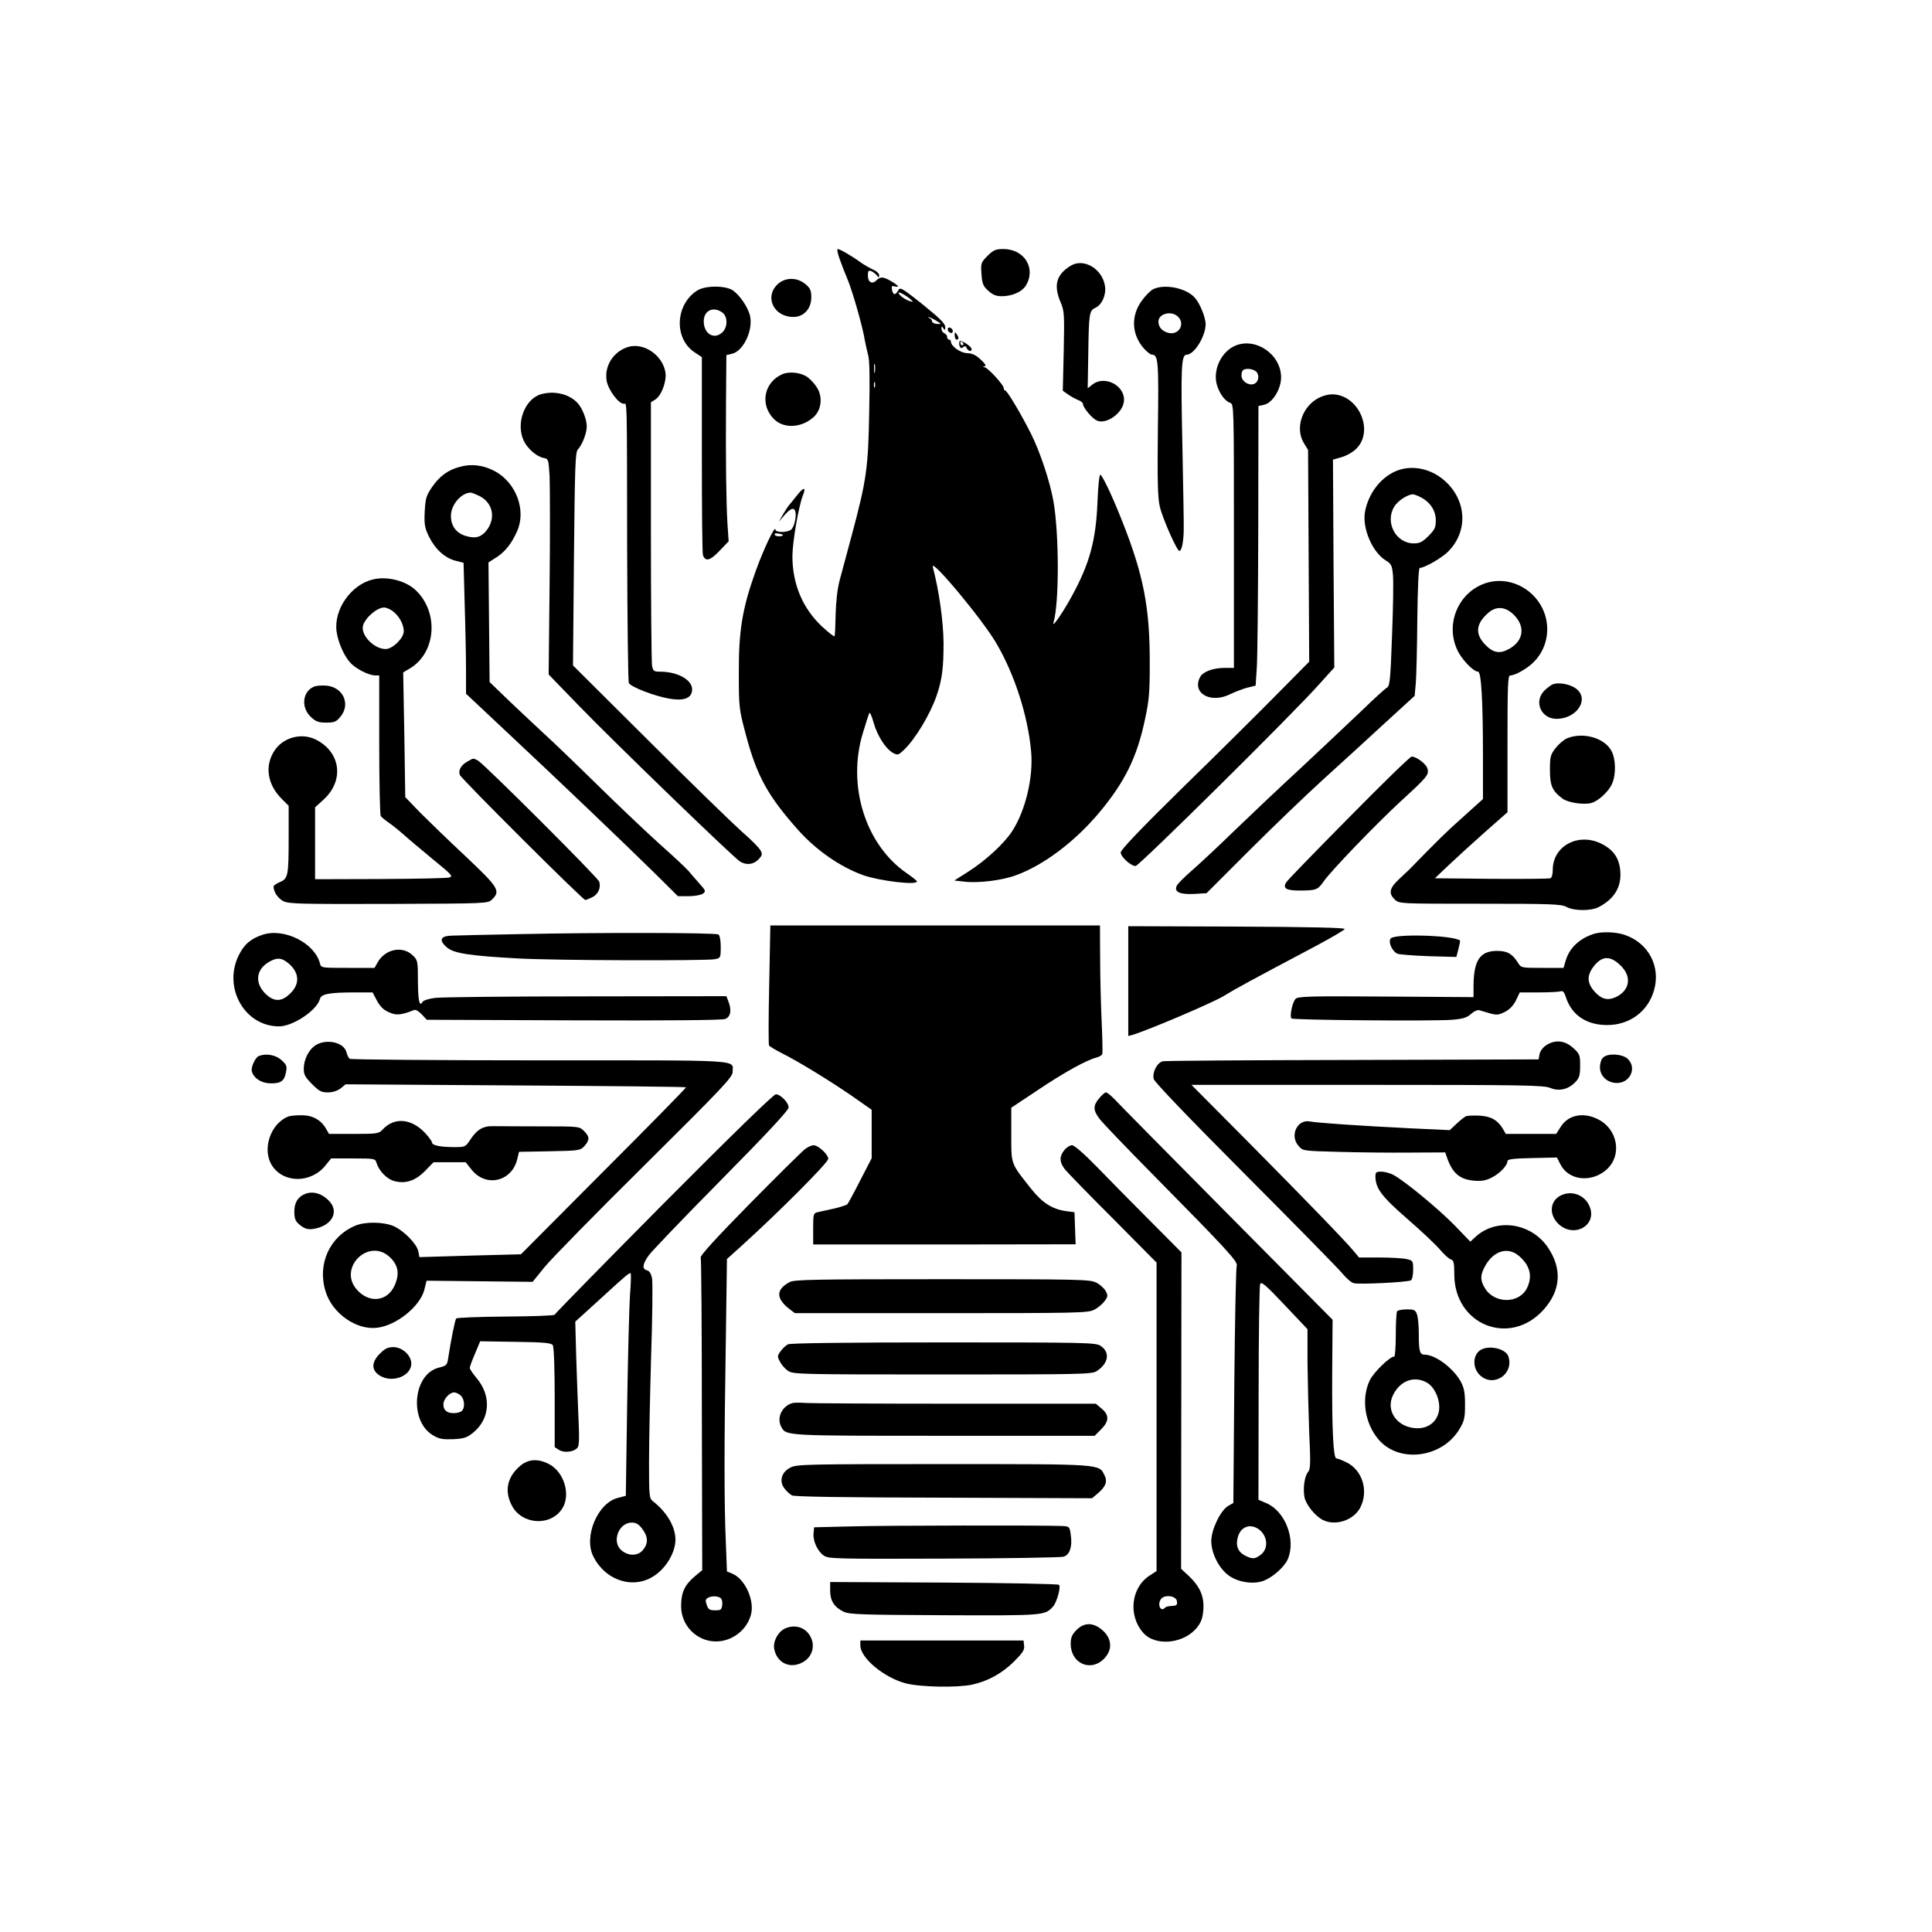 <?xml version="1.0" standalone="no"?>
<!DOCTYPE svg PUBLIC "-//W3C//DTD SVG 20010904//EN"
 "http://www.w3.org/TR/2001/REC-SVG-20010904/DTD/svg10.dtd">
<svg version="1.0" xmlns="http://www.w3.org/2000/svg"
 width="1024pt" height="1024pt" viewBox="0 0 1024 1024"
 preserveAspectRatio="xMidYMid meet">

<g transform="translate(0,1024) scale(0.1,-0.1)"
fill="#000000" stroke="none">
<path d="M4450 8868 c10 -29 30 -80 44 -113 26 -64 80 -253 90 -320 4 -22 12
-56 17 -76 8 -23 10 -126 6 -300 -5 -298 -14 -363 -92 -654 -25 -93 -54 -202
-65 -242 -12 -46 -19 -110 -21 -180 -1 -59 -3 -111 -6 -115 -2 -4 -32 20 -68
53 -101 96 -155 223 -155 371 0 73 32 261 55 321 20 49 4 47 -36 -5 -19 -24
-36 -45 -39 -48 -3 -3 -16 -23 -29 -45 l-23 -40 33 38 c24 26 38 34 47 28 20
-12 5 -99 -19 -111 -26 -14 -79 -12 -79 3 -1 27 -63 -104 -104 -218 -71 -197
-91 -316 -90 -540 0 -186 1 -193 37 -328 58 -220 118 -328 280 -509 96 -107
223 -194 343 -237 86 -30 284 -54 284 -33 0 4 -23 22 -50 41 -224 151 -323
470 -235 751 14 47 29 92 32 100 3 8 13 -13 23 -49 20 -71 63 -138 102 -161
26 -14 29 -13 59 15 61 59 139 188 174 290 29 86 36 146 36 277 -1 113 -23
274 -57 403 -14 54 265 -280 337 -405 97 -165 167 -384 184 -571 13 -137 -29
-314 -100 -424 -41 -64 -140 -156 -233 -215 l-74 -47 54 -6 c73 -9 201 7 273
34 148 54 313 179 442 333 135 162 199 292 241 490 23 105 26 145 26 306 0
292 -33 464 -149 755 -51 128 -99 230 -113 239 -5 3 -12 -61 -15 -142 -8 -205
-41 -327 -134 -498 -51 -94 -111 -180 -99 -142 30 98 30 464 0 638 -18 105
-71 265 -120 362 -50 100 -126 228 -136 228 -4 0 -8 6 -8 13 0 16 -79 103
-100 110 -13 5 -13 6 0 6 9 1 1 14 -21 34 -26 25 -45 34 -72 35 -37 1 -87 37
-87 62 0 5 -4 10 -10 10 -5 0 -10 6 -10 14 0 8 -7 16 -15 20 -8 3 -15 13 -15
23 0 15 2 16 10 3 8 -12 10 -11 10 7 0 16 -27 44 -96 100 -52 43 -107 85 -120
93 -23 14 -26 13 -35 -2 -14 -25 -26 -22 -31 6 -4 19 -1 22 14 18 28 -7 21 4
-18 27 -42 25 -57 26 -79 5 -22 -23 -45 -10 -45 25 0 25 3 29 18 24 9 -4 22
-14 29 -22 11 -14 12 -14 13 0 0 9 -14 22 -30 29 -17 7 -48 25 -68 39 -48 35
-111 71 -122 71 -5 0 0 -24 10 -52z m342 -190 c12 -7 29 -19 37 -27 13 -12 12
-13 -9 -6 -14 4 -34 16 -45 26 -22 22 -15 25 17 7z m169 -137 c31 -19 31 -19
5 -18 -14 1 -26 7 -26 14 0 6 -6 14 -12 16 -7 3 -10 6 -6 6 4 1 22 -8 39 -18z
m-324 -273 c-2 -13 -4 -5 -4 17 -1 22 1 32 4 23 2 -10 2 -28 0 -40z m0 -80
c-3 -7 -5 -2 -5 12 0 14 2 19 5 13 2 -7 2 -19 0 -25z m-487 -783 c0 -10 -40
-10 -43 0 -4 8 3 10 19 7 13 -2 24 -6 24 -7z"/>
<path d="M5234 8884 c-35 -36 -36 -39 -32 -97 4 -52 9 -64 36 -88 24 -22 42
-29 72 -29 53 0 104 22 125 53 59 91 -3 197 -117 197 -41 0 -52 -5 -84 -36z"/>
<path d="M5674 8831 c-75 -46 -91 -103 -53 -192 20 -47 21 -62 17 -260 l-5
-210 27 -19 c15 -11 39 -24 54 -30 14 -5 26 -15 26 -21 0 -20 51 -80 76 -89
48 -19 129 37 140 96 16 85 -98 150 -167 95 l-24 -19 3 177 c3 217 5 235 37
249 35 16 58 67 52 113 -12 93 -113 154 -183 110z"/>
<path d="M4119 8731 c-68 -68 -16 -171 86 -171 55 0 95 44 95 103 0 38 -5 49
-31 71 -45 38 -110 37 -150 -3z"/>
<path d="M3695 8700 c-116 -74 -124 -254 -14 -327 l39 -26 0 -517 c0 -285 2
-525 6 -533 13 -35 38 -29 87 23 l49 51 -6 87 c-7 116 -10 331 -8 644 l2 256
30 7 c58 13 111 120 96 197 -8 45 -54 113 -92 139 -41 27 -147 26 -189 -1z
m133 -116 c29 -20 30 -76 2 -104 -43 -43 -100 -11 -100 57 0 57 50 81 98 47z"/>
<path d="M6110 8706 c-14 -8 -41 -35 -59 -61 -58 -80 -53 -178 11 -251 17 -19
36 -34 44 -34 33 0 36 -38 31 -393 -3 -272 -1 -365 10 -411 14 -63 91 -236
104 -236 12 0 22 47 23 110 1 30 -3 231 -7 445 -9 415 -6 485 22 485 41 0 101
98 101 162 0 36 -31 112 -58 141 -47 52 -164 74 -222 43z m132 -143 c41 -37 9
-99 -46 -88 -36 8 -56 30 -56 61 0 41 67 59 102 27z"/>
<path d="M5023 8494 c0 -7 6 -15 14 -18 7 -3 13 1 13 8 0 8 -6 16 -13 19 -8 3
-14 -1 -14 -9z"/>
<path d="M5060 8463 c0 -13 5 -23 10 -23 13 0 13 11 0 30 -8 12 -10 11 -10 -7z"/>
<path d="M5086 8431 c-3 -5 -3 -16 0 -25 5 -12 10 -14 19 -6 9 8 14 6 19 -5 6
-16 26 -21 26 -6 0 15 -58 52 -64 42z m19 -11 c3 -5 1 -10 -4 -10 -6 0 -11 5
-11 10 0 6 2 10 4 10 3 0 8 -4 11 -10z"/>
<path d="M6550 8409 c-75 -30 -122 -126 -101 -206 13 -47 43 -89 71 -98 20 -6
20 -18 20 -706 l0 -699 -50 0 c-60 0 -114 -20 -129 -48 -46 -87 57 -144 162
-90 23 11 62 26 87 33 l45 11 6 90 c4 49 7 382 8 741 l1 651 31 7 c44 10 89
83 89 145 0 120 -131 212 -240 169z m112 -143 c12 -18 9 -43 -7 -56 -26 -21
-75 5 -75 40 0 19 6 30 18 33 22 6 55 -3 64 -17z"/>
<path d="M3329 8401 c-77 -24 -126 -99 -114 -177 7 -48 63 -124 91 -124 18 0
17 54 18 -765 1 -385 5 -707 9 -715 10 -21 137 -70 215 -83 73 -13 115 1 120
41 8 54 -71 102 -169 102 -33 0 -37 3 -43 31 -3 17 -6 339 -6 714 l0 683 24
15 c33 22 60 97 53 143 -15 92 -115 160 -198 135z"/>
<path d="M4145 8256 c-95 -43 -118 -158 -46 -234 51 -55 147 -52 213 7 43 38
50 111 16 160 -12 19 -34 42 -48 52 -34 25 -98 32 -135 15z"/>
<path d="M2866 8150 c-86 -26 -133 -155 -90 -246 20 -42 67 -83 104 -91 27 -5
27 -6 33 -96 2 -51 3 -308 0 -572 l-5 -480 155 -160 c187 -194 830 -815 860
-832 35 -20 71 -15 97 12 21 22 22 28 10 49 -7 13 -51 58 -99 99 -47 42 -268
256 -490 478 l-404 402 5 563 c5 499 7 566 21 582 24 26 47 87 47 122 0 36
-23 96 -48 123 -44 49 -125 68 -196 47z"/>
<path d="M6991 8132 c-89 -45 -128 -160 -81 -239 l23 -38 3 -561 3 -561 -172
-174 c-95 -96 -319 -319 -500 -495 -218 -214 -327 -328 -327 -342 0 -23 53
-72 79 -72 18 0 826 799 969 959 l84 93 -4 551 -3 551 46 13 c25 7 60 27 77
44 98 96 12 289 -128 289 -19 0 -50 -8 -69 -18z"/>
<path d="M2438 7766 c-64 -17 -109 -50 -149 -109 -30 -44 -34 -58 -38 -129 -3
-69 0 -85 23 -133 33 -66 83 -112 140 -127 l43 -11 6 -225 c4 -124 7 -280 7
-347 l0 -122 212 -199 c279 -261 643 -609 792 -756 l119 -118 57 0 c31 0 64 6
75 13 17 13 16 16 -17 53 -19 21 -46 52 -59 68 -13 15 -80 78 -149 139 -69 62
-219 204 -335 318 -115 113 -241 234 -280 269 -38 35 -119 111 -180 169 l-110
106 -3 317 -3 317 39 25 c48 30 84 75 113 141 49 110 -5 256 -117 317 -61 33
-125 41 -186 24z m99 -153 c71 -33 92 -110 48 -176 -30 -43 -62 -54 -115 -38
-52 15 -80 53 -80 107 0 57 52 120 103 123 5 1 25 -7 44 -16z"/>
<path d="M7394 7741 c-82 -37 -144 -123 -160 -218 -13 -86 40 -209 110 -253
30 -18 34 -26 39 -78 3 -31 1 -176 -5 -322 -8 -230 -12 -266 -26 -274 -10 -5
-71 -61 -137 -125 -67 -64 -213 -201 -325 -306 -113 -104 -272 -255 -355 -335
-82 -80 -181 -172 -218 -204 -38 -33 -73 -68 -79 -79 -18 -34 15 -49 92 -45
l65 4 225 225 c124 124 304 297 401 385 96 87 243 221 326 298 l151 138 6 67
c3 36 7 189 8 338 2 174 7 273 13 273 25 0 114 51 149 85 104 103 102 259 -4
365 -77 77 -188 101 -276 61z m135 -136 c51 -26 81 -71 81 -122 0 -39 -5 -50
-39 -84 -32 -32 -46 -39 -78 -39 -95 0 -154 112 -103 195 19 31 70 64 98 65 7
0 26 -7 41 -15z"/>
<path d="M1977 7169 c-117 -28 -209 -160 -193 -277 8 -57 40 -130 74 -166 30
-32 96 -65 130 -66 l22 0 0 -367 c0 -203 4 -373 8 -378 4 -6 23 -22 42 -35 19
-13 55 -42 80 -64 25 -23 95 -81 155 -131 102 -83 108 -90 85 -96 -14 -4 -179
-7 -367 -8 l-343 -1 0 191 0 190 45 41 c109 99 92 247 -35 315 -77 42 -177 17
-225 -55 -53 -81 -39 -179 39 -257 l36 -36 0 -163 c0 -207 -3 -223 -46 -241
-19 -8 -34 -18 -34 -24 0 -28 23 -62 51 -77 29 -15 86 -16 558 -15 521 2 526
2 548 23 48 45 36 64 -139 229 -90 84 -198 189 -242 233 l-78 81 -5 331 -6
330 35 21 c139 82 156 297 31 415 -52 50 -151 75 -226 57z m107 -170 c33 -26
56 -69 56 -105 0 -36 -59 -94 -96 -94 -62 0 -133 74 -120 124 12 42 74 96 112
96 12 0 33 -9 48 -21z"/>
<path d="M7880 7151 c-148 -45 -222 -215 -156 -356 23 -50 85 -115 110 -115
17 0 26 -152 26 -450 l0 -225 -102 -92 c-87 -77 -139 -128 -279 -272 -8 -9
-37 -35 -62 -59 -53 -49 -59 -77 -24 -110 23 -22 26 -22 451 -22 383 0 430 -2
459 -17 40 -22 132 -22 172 0 81 43 119 105 113 188 -5 70 -35 114 -100 147
-123 61 -258 -12 -258 -138 0 -23 -5 -43 -13 -45 -7 -3 -147 -4 -312 -3 l-300
3 75 71 c41 39 128 118 192 175 l118 104 0 363 c0 319 2 362 15 362 26 0 91
37 125 72 74 74 92 190 44 286 -55 110 -181 167 -294 133z m141 -167 c65 -62
56 -140 -22 -183 -49 -28 -85 -22 -127 22 -56 58 -50 113 20 172 40 33 87 29
129 -11z"/>
<path d="M8230 6613 c-8 -3 -27 -17 -42 -31 -61 -57 -22 -152 62 -152 99 0
169 91 115 150 -27 30 -97 47 -135 33z"/>
<path d="M1663 6600 c-61 -26 -69 -113 -13 -162 24 -23 40 -28 79 -28 43 0 53
4 75 31 56 66 15 157 -74 165 -25 2 -55 0 -67 -6z"/>
<path d="M8304 6326 c-17 -8 -44 -31 -60 -52 -26 -34 -29 -45 -29 -115 0 -83
12 -111 67 -152 28 -21 111 -34 152 -23 37 9 95 63 111 104 21 48 19 130 -4
172 -37 70 -153 102 -237 66z"/>
<path d="M7147 5904 c-177 -179 -326 -332 -330 -341 -19 -32 0 -43 72 -43 85
0 96 4 125 46 36 54 277 304 410 427 143 131 150 140 142 173 -6 24 -58 64
-84 64 -8 0 -159 -147 -335 -326z"/>
<path d="M2478 6204 c-34 -18 -50 -47 -41 -71 8 -21 652 -663 665 -663 5 0 22
7 38 15 31 16 46 50 36 82 -7 22 -611 625 -643 642 -26 13 -22 14 -55 -5z"/>
<path d="M4077 5022 c-4 -173 -4 -318 -1 -323 3 -5 32 -23 64 -39 90 -45 253
-145 373 -227 l107 -75 0 -128 0 -129 -61 -118 c-33 -65 -64 -122 -68 -126 -4
-4 -37 -15 -72 -23 -35 -8 -74 -16 -86 -19 -22 -5 -23 -11 -23 -88 l0 -83 695
0 696 1 -3 85 -3 85 -46 6 c-73 11 -123 43 -182 116 -112 141 -107 129 -107
290 l0 142 143 95 c140 94 257 158 309 171 15 4 28 12 30 18 3 7 1 84 -3 172
-4 88 -8 239 -8 335 l-1 175 -873 0 -874 0 -6 -313z"/>
<path d="M5980 5040 l0 -291 23 6 c88 27 426 171 483 206 65 40 135 78 488
265 82 44 151 84 153 90 2 7 -177 11 -572 13 l-575 2 0 -291z"/>
<path d="M1393 5286 c-64 -21 -99 -51 -128 -110 -84 -172 32 -376 214 -376 74
0 202 86 217 146 7 26 50 34 188 34 l91 0 23 -44 c17 -31 35 -49 63 -61 39
-18 63 -16 135 12 7 3 25 -8 40 -24 l26 -28 777 -3 c507 -2 787 1 804 7 30 11
36 47 17 95 l-10 26 -742 -1 c-409 0 -769 -4 -801 -8 -33 -4 -62 -13 -67 -21
-17 -28 -24 2 -25 110 0 104 -1 111 -26 135 -54 54 -146 36 -187 -35 l-17 -30
-141 0 c-140 0 -142 0 -148 23 -27 108 -189 190 -303 153z m135 -151 c63 -53
63 -117 0 -170 -42 -36 -80 -33 -123 10 -55 56 -48 125 18 165 43 26 69 25
105 -5z"/>
<path d="M2755 5289 c-170 -3 -332 -7 -358 -8 -62 -1 -73 -23 -30 -61 36 -33
122 -46 380 -60 199 -11 993 -13 1042 -4 30 6 31 8 31 65 0 35 -5 61 -12 66
-16 10 -637 11 -1053 2z"/>
<path d="M8450 5291 c-77 -24 -131 -74 -151 -141 l-12 -40 -112 0 c-112 0
-113 0 -130 28 -30 47 -56 62 -110 62 -91 0 -124 -50 -125 -185 l0 -60 -464 3
c-405 3 -466 1 -479 -12 -17 -17 -33 -93 -22 -104 9 -9 760 -15 853 -7 58 5
78 12 99 31 14 13 33 22 42 20 9 -3 35 -10 58 -17 36 -10 46 -9 80 8 25 13 45
34 58 61 l20 42 102 0 c56 0 108 3 116 6 11 4 19 -6 27 -33 31 -94 110 -147
221 -146 117 1 213 72 245 182 38 127 -28 253 -155 296 -47 16 -119 18 -161 6z
m141 -170 c59 -58 47 -130 -25 -165 -45 -21 -78 -13 -116 30 -40 46 -40 87 1
137 43 52 86 52 140 -2z"/>
<path d="M7371 5266 c-15 -18 8 -69 36 -81 10 -4 84 -10 165 -13 l147 -4 11
42 c6 23 10 43 8 45 -35 28 -345 37 -367 11z"/>
<path d="M1674 4701 c-37 -23 -64 -76 -64 -126 0 -31 8 -45 44 -81 37 -37 49
-44 83 -44 26 0 50 8 68 21 l27 22 900 -6 c495 -3 902 -7 904 -10 2 -2 -194
-202 -436 -444 l-439 -441 -269 -7 -269 -8 -6 31 c-8 39 -75 108 -130 133 -53
23 -150 25 -203 3 -137 -57 -204 -205 -158 -350 36 -117 165 -206 275 -191
102 13 226 114 248 201 l12 48 281 -3 281 -3 64 79 c36 44 275 288 531 541
412 409 465 465 465 492 0 67 77 62 -1022 62 -548 0 -1001 4 -1007 8 -6 4 -14
20 -18 35 -12 52 -104 73 -162 38z m391 -1123 c46 -43 54 -89 27 -150 -38 -87
-135 -98 -201 -23 -101 115 63 276 174 173z"/>
<path d="M8195 4700 c-17 -11 -32 -31 -35 -47 l-5 -28 -985 -3 c-542 -1 -995
-4 -1007 -7 -30 -7 -57 -59 -48 -94 4 -16 180 -200 485 -506 263 -264 495
-500 515 -525 21 -25 47 -48 60 -51 28 -8 287 5 303 15 7 4 12 29 12 56 0 46
-1 49 -32 56 -18 5 -83 9 -144 9 l-111 0 -29 35 c-45 54 -240 256 -564 583
l-295 297 932 0 c830 0 935 -2 969 -16 47 -20 98 -8 135 32 20 21 24 36 24 86
0 56 -2 62 -37 94 -45 40 -95 45 -143 14z"/>
<path d="M1372 4643 c-19 -7 -44 -62 -37 -82 11 -37 50 -62 98 -63 56 -1 74
12 83 60 6 31 3 39 -25 64 -30 27 -81 36 -119 21z"/>
<path d="M8496 4634 c-9 -8 -16 -31 -16 -50 0 -47 39 -84 90 -84 71 0 107 81
57 128 -29 27 -107 31 -131 6z"/>
<path d="M5826 4419 c-33 -39 -33 -63 1 -108 14 -20 144 -155 288 -301 380
-385 448 -458 440 -478 -4 -9 -10 -296 -13 -638 l-5 -620 -28 -16 c-40 -24
-89 -125 -89 -186 0 -66 42 -148 96 -185 51 -35 133 -46 185 -24 49 20 109 75
125 114 43 103 -13 251 -112 295 l-44 19 1 562 c0 309 4 570 8 581 6 15 27 -2
129 -110 l122 -129 0 -175 c1 -96 5 -263 9 -370 8 -166 7 -197 -6 -212 -18
-21 -28 -85 -19 -133 8 -40 55 -99 97 -121 67 -34 164 -2 199 66 45 88 11 198
-73 239 -24 12 -48 21 -54 21 -16 0 -24 155 -22 457 l2 278 -559 564 c-307
310 -575 581 -595 603 -20 21 -41 38 -47 38 -6 0 -22 -14 -36 -31z m858 -2295
c36 -37 36 -94 0 -123 -32 -25 -45 -26 -85 -6 -38 20 -51 53 -38 99 17 61 77
75 123 30z"/>
<path d="M3516 3860 c-317 -320 -576 -584 -576 -588 0 -5 -116 -9 -257 -10
-142 -1 -261 -6 -265 -10 -6 -6 -28 -115 -43 -213 -5 -34 -9 -38 -50 -48 -137
-35 -158 -284 -29 -359 32 -19 51 -22 106 -20 57 3 73 8 105 34 91 73 99 197
18 291 -19 23 -35 46 -35 53 0 6 12 40 28 76 l27 65 188 -3 c154 -2 189 -6
197 -18 6 -8 10 -130 10 -277 l0 -263 23 -15 c27 -17 79 -11 98 12 9 10 10 53
5 156 -3 78 -9 225 -12 327 l-5 185 132 120 c143 131 156 142 162 135 2 -3 1
-54 -4 -115 -4 -60 -11 -325 -15 -587 l-7 -476 -42 -11 c-108 -27 -183 -207
-130 -311 65 -129 214 -176 324 -101 63 42 111 124 111 191 0 67 -45 145 -118
202 -21 17 -22 24 -22 205 0 104 5 357 11 563 7 206 9 392 5 414 -5 26 -14 40
-27 43 -27 7 -24 33 10 80 16 22 189 203 385 401 241 244 356 368 356 382 0
26 -43 70 -68 70 -12 0 -236 -218 -596 -580z m-1074 -1017 c20 -18 24 -63 6
-81 -7 -7 -26 -12 -43 -12 -37 0 -55 16 -55 47 0 27 33 63 57 63 9 0 25 -7 35
-17z m962 -706 c31 -41 33 -76 5 -111 -26 -33 -75 -35 -113 -5 -56 44 -19 149
53 149 22 0 37 -9 55 -33z"/>
<path d="M1530 4323 c-98 -37 -144 -179 -86 -264 63 -92 207 -90 282 5 l29 36
117 0 c112 0 117 -1 123 -22 14 -45 55 -87 95 -98 60 -16 113 2 165 56 l43 44
85 0 85 0 32 -40 c75 -94 211 -64 241 54 l10 41 162 3 c158 3 162 4 185 28 28
32 28 49 -3 80 -25 24 -25 24 -227 24 -112 0 -225 1 -251 1 -56 2 -89 -17
-126 -74 -23 -35 -27 -37 -81 -37 -73 0 -120 9 -120 24 0 6 -16 28 -35 49 -74
80 -166 88 -229 18 -18 -19 -30 -21 -150 -21 l-132 0 -18 31 c-27 45 -72 69
-131 68 -27 0 -57 -3 -65 -6z"/>
<path d="M7770 4324 c-8 -4 -31 -22 -50 -40 l-36 -34 -214 10 c-260 13 -484
28 -527 36 -68 13 -109 -76 -60 -130 22 -26 24 -26 207 -31 102 -3 272 -5 377
-4 l193 1 10 -29 c29 -82 67 -114 143 -121 41 -3 63 1 94 17 42 21 83 64 83
87 0 10 31 14 131 16 l131 3 19 -37 c43 -85 163 -98 243 -28 86 76 61 217 -47
269 -78 38 -157 21 -196 -43 l-23 -36 -133 0 -134 0 -16 28 c-28 46 -64 66
-125 69 -30 1 -62 0 -70 -3z"/>
<path d="M4270 4152 c-14 -9 -146 -140 -294 -290 -177 -180 -266 -277 -262
-287 3 -8 6 -384 6 -836 l2 -821 -43 -36 c-51 -44 -69 -84 -69 -155 0 -103 83
-187 185 -187 85 0 163 60 185 141 21 76 -31 190 -98 218 l-29 12 -6 157 c-9
200 -9 516 0 1064 l6 435 81 73 c191 173 456 438 456 458 0 23 -53 72 -78 72
-9 0 -28 -8 -42 -18z m-452 -2381 c8 -5 12 -21 10 -37 -3 -26 -7 -29 -38 -29
-29 0 -36 5 -44 28 -8 22 -7 30 4 37 19 12 51 12 68 1z"/>
<path d="M5641 4144 c-27 -34 -26 -63 2 -100 12 -16 127 -134 255 -262 l232
-234 0 -817 0 -818 -37 -24 c-98 -63 -115 -211 -34 -303 66 -75 220 -58 288
31 20 26 28 50 31 92 5 70 -18 122 -78 179 l-40 37 1 839 1 838 -166 167 c-91
91 -217 219 -280 284 -71 73 -122 117 -134 117 -11 0 -30 -12 -41 -26z m597
-2391 c3 -17 -2 -23 -17 -24 -33 -2 -39 -4 -47 -11 -21 -22 -40 13 -23 43 16
30 83 23 87 -8z"/>
<path d="M7290 4003 c1 -62 34 -106 171 -225 74 -64 151 -137 171 -161 21 -25
46 -48 57 -52 16 -5 19 -16 19 -79 0 -269 295 -386 473 -188 92 102 100 218
22 332 -90 130 -274 156 -384 53 l-26 -24 -84 87 c-86 88 -268 238 -326 268
-18 9 -46 16 -63 16 -26 0 -30 -3 -30 -27z m760 -419 c59 -50 74 -107 44 -170
-41 -85 -173 -86 -224 -1 -26 43 -25 72 5 123 45 76 118 96 175 48z"/>
<path d="M1620 3913 c-39 -14 -60 -46 -60 -93 0 -36 5 -51 23 -67 33 -29 54
-34 99 -22 83 22 113 90 63 143 -36 39 -84 54 -125 39z"/>
<path d="M8271 3903 c-56 -29 -62 -99 -13 -148 81 -81 210 -11 167 91 -25 61
-96 87 -154 57z"/>
<path d="M4186 3445 c-74 -39 -74 -87 -2 -143 l29 -22 776 0 c719 0 779 1 810
18 19 9 44 30 55 45 19 26 19 30 6 55 -9 15 -31 35 -50 44 -32 17 -92 18 -815
18 -677 0 -784 -2 -809 -15z"/>
<path d="M7405 3290 c-4 -6 -7 -62 -7 -125 0 -63 -4 -115 -8 -115 -24 0 -109
-83 -130 -126 -46 -96 -27 -227 46 -313 109 -129 340 -99 431 57 24 41 28 57
28 127 0 63 -5 89 -22 121 -38 71 -135 144 -192 144 -26 0 -31 18 -31 110 0
43 -4 90 -10 104 -8 23 -15 26 -54 26 -25 0 -48 -5 -51 -10z m161 -380 c41
-26 69 -94 61 -147 -9 -56 -54 -93 -113 -93 -107 0 -174 93 -129 179 39 76
115 101 181 61z"/>
<path d="M4177 3115 c-11 -5 -29 -22 -39 -36 -18 -24 -19 -29 -4 -56 8 -17 28
-39 43 -49 27 -18 59 -19 818 -19 739 0 793 1 818 18 63 41 72 100 20 134 -25
17 -80 18 -832 18 -517 0 -812 -4 -824 -10z"/>
<path d="M2014 3066 c-46 -46 -47 -88 -1 -117 66 -41 167 -3 167 64 0 43 -48
87 -95 87 -29 0 -45 -8 -71 -34z"/>
<path d="M7853 3088 c-47 -23 -52 -96 -9 -137 71 -67 181 5 151 99 -12 39 -94
61 -142 38z"/>
<path d="M4203 2804 c-56 -13 -88 -76 -63 -125 27 -50 11 -49 866 -49 l796 0
34 34 c43 43 44 76 3 110 l-31 26 -747 0 c-412 0 -768 2 -792 4 -24 2 -54 2
-66 0z"/>
<path d="M2754 2468 c-67 -59 -81 -132 -41 -208 54 -103 208 -111 268 -14 45
73 8 193 -71 234 -60 31 -112 27 -156 -12z"/>
<path d="M4190 2462 c-47 -23 -62 -72 -33 -110 11 -15 29 -32 41 -38 14 -7
279 -11 805 -12 l785 -3 32 27 c41 35 51 62 34 95 -30 60 -7 59 -855 59 -716
0 -777 -1 -809 -18z"/>
<path d="M4520 2150 l-205 -5 -3 -32 c-4 -41 22 -97 56 -119 24 -16 75 -17
633 -15 334 1 620 6 635 10 34 9 49 54 39 118 -6 42 -7 43 -48 45 -100 4 -920
3 -1107 -2z"/>
<path d="M4400 1809 c0 -54 22 -88 73 -112 29 -14 100 -16 533 -18 534 -2 532
-2 576 47 20 23 42 104 31 114 -4 5 -279 10 -611 12 l-602 3 0 -46z"/>
<path d="M5704 1599 c-23 -24 -29 -39 -29 -72 1 -113 122 -154 189 -64 32 43
25 95 -18 134 -49 45 -100 46 -142 2z"/>
<path d="M4164 1610 c-38 -15 -67 -67 -61 -107 12 -71 75 -107 140 -79 60 25
83 91 50 146 -26 45 -78 61 -129 40z"/>
<path d="M4560 1519 c0 -66 124 -170 240 -201 77 -20 271 -24 352 -7 83 18
158 59 221 121 47 47 58 63 55 85 l-3 28 -432 0 -433 0 0 -26z"/>
</g>
</svg>
